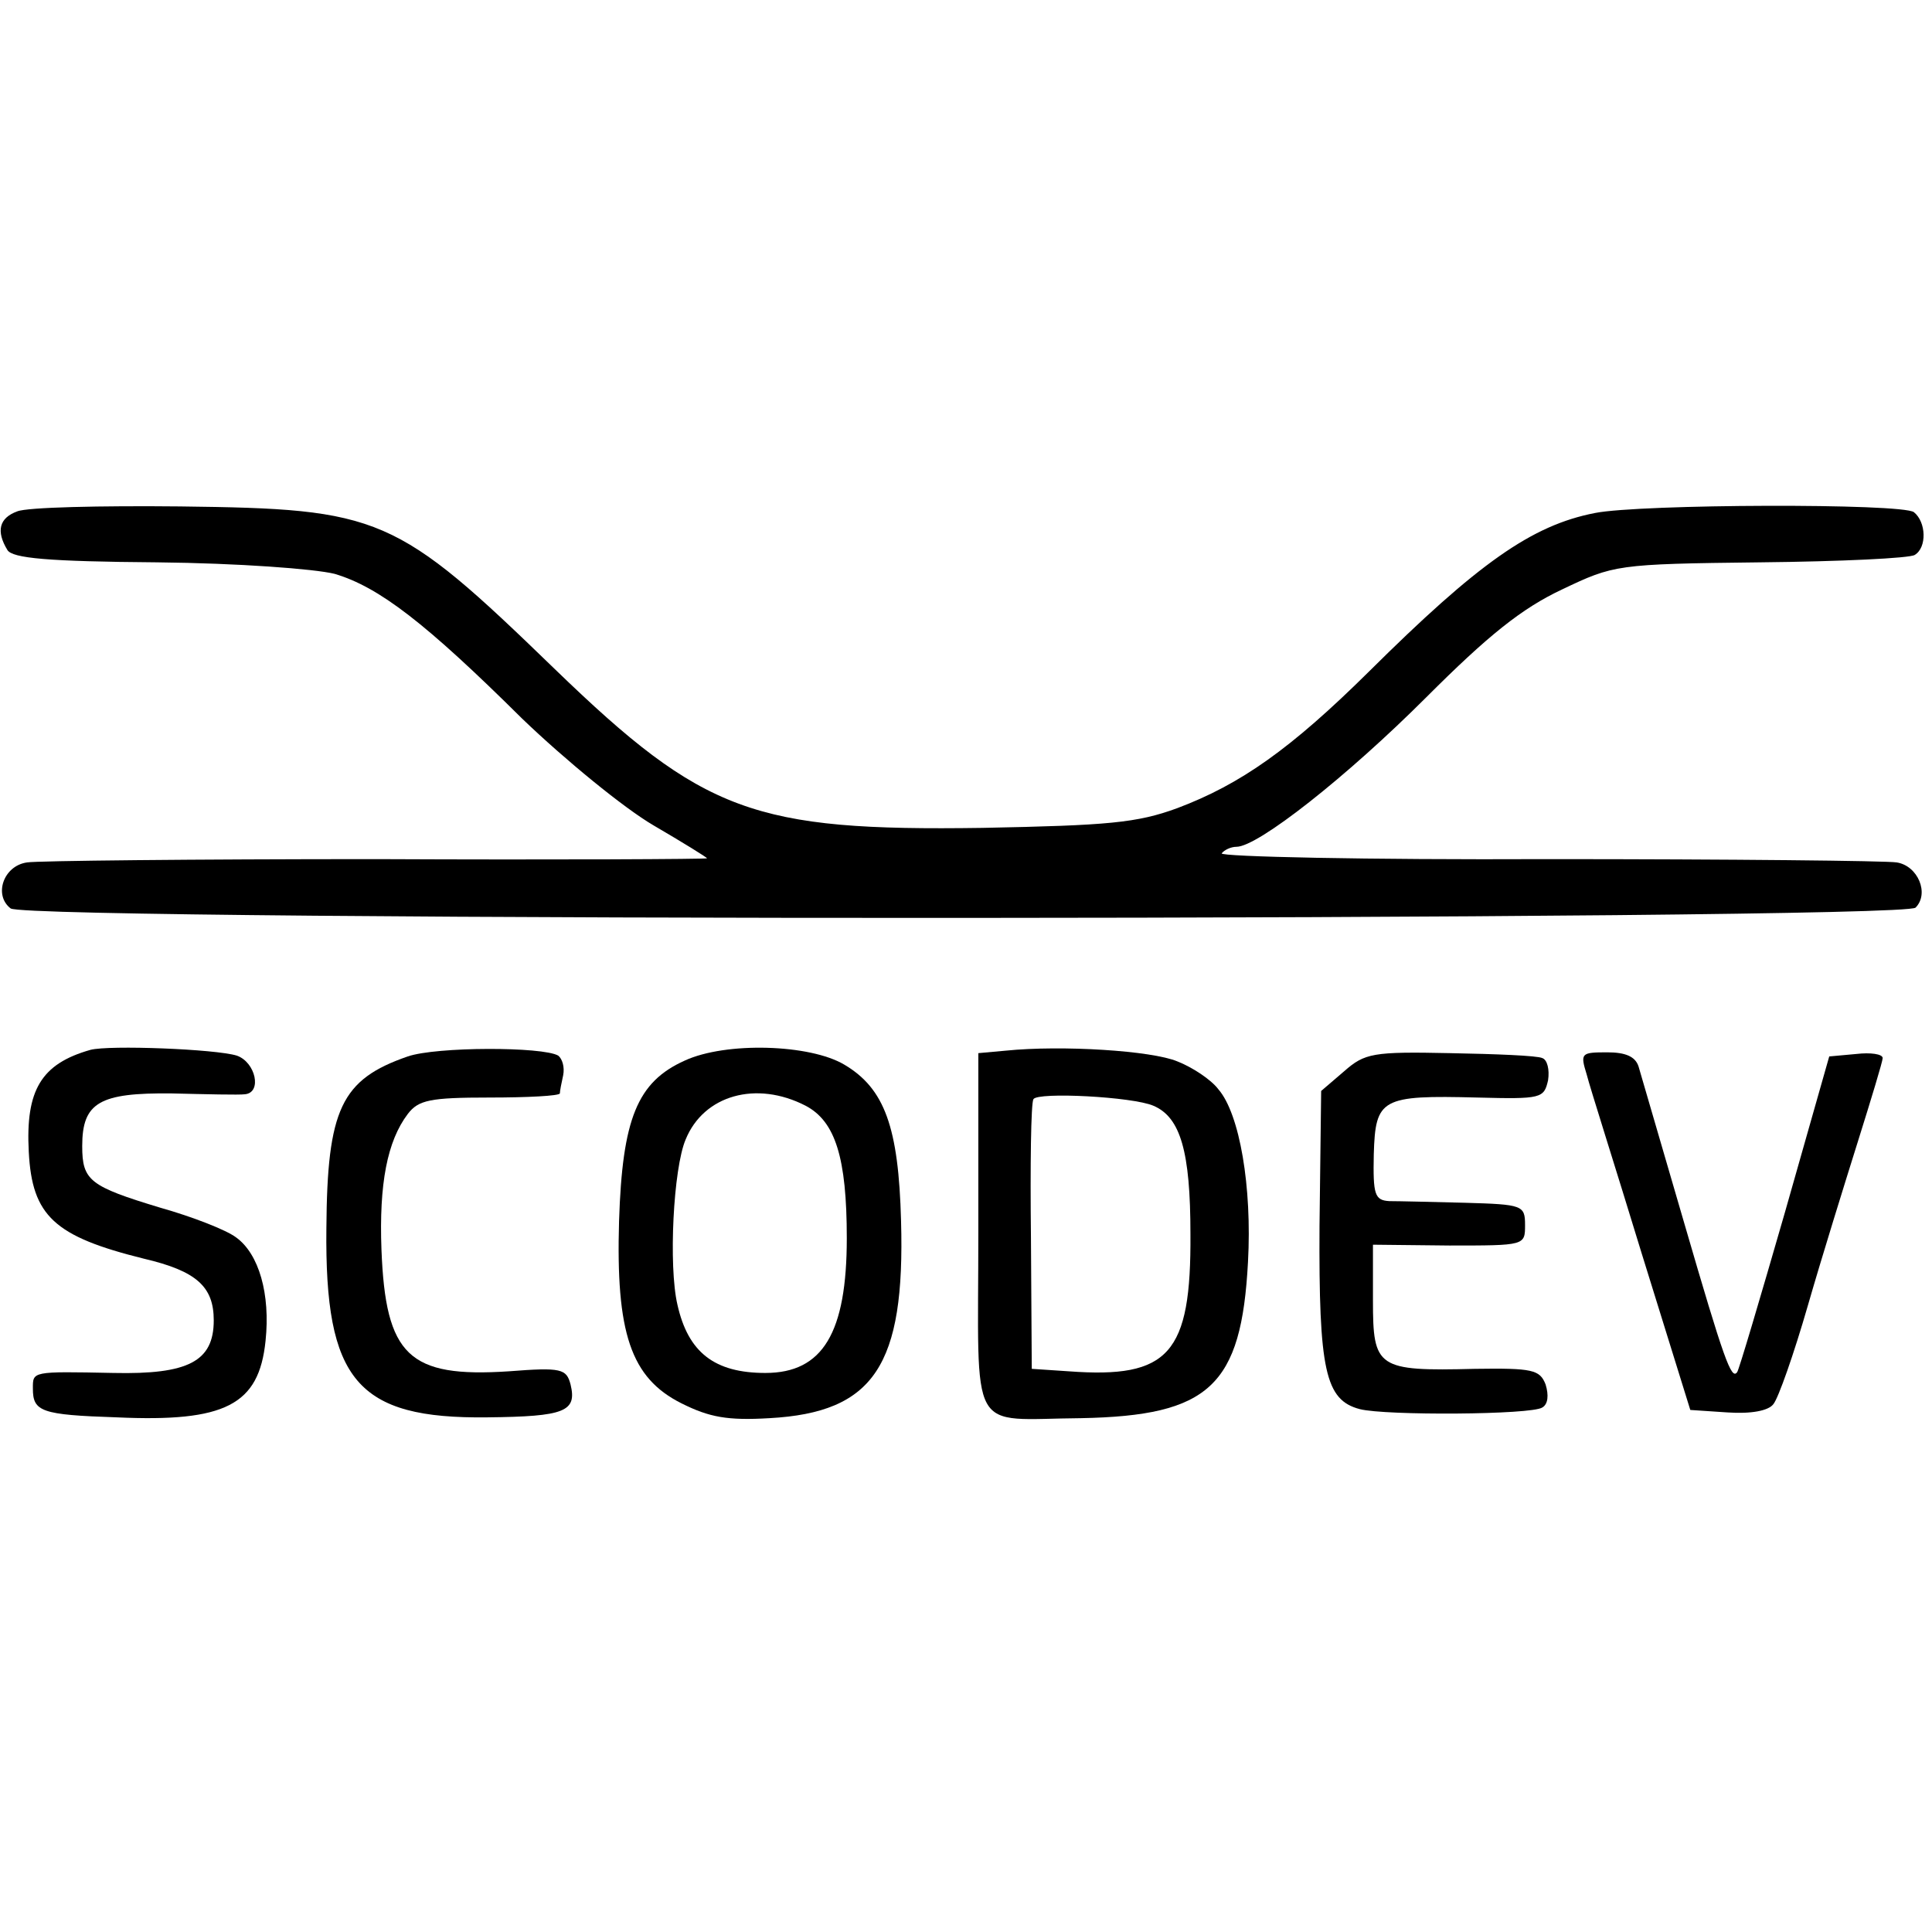 <?xml version="1.0" standalone="no"?>
<!DOCTYPE svg PUBLIC "-//W3C//DTD SVG 20010904//EN"
 "http://www.w3.org/TR/2001/REC-SVG-20010904/DTD/svg10.dtd">
<svg version="1.0" xmlns="http://www.w3.org/2000/svg"
 width="235pt" height="235pt" viewBox="0 0 235 235"
 preserveAspectRatio="xMidYMid meet">
<g transform="translate(0,235) scale(0.1,-0.1)"
fill="#000000" stroke="none">
<path d="M21 1728 c-22 -8 -26 -24 -12 -47 6 -10 49 -14 182 -15 99 -1 192 -8
216 -14 54 -16 111 -60 228 -176 52 -50 124 -109 160 -130 36 -21 65 -39 65
-40 0 -1 -181 -2 -402 -1 -222 0 -413 -2 -425 -4 -29 -4 -41 -40 -20 -56 23
-16 2301 -15 2317 1 17 17 3 51 -23 55 -12 2 -203 4 -424 4 -221 -1 -399 3
-397 7 3 4 11 8 18 8 26 0 134 85 231 182 75 75 116 108 165 131 63 30 66 31
241 33 98 1 182 5 188 9 15 9 14 40 -1 52 -14 11 -333 10 -388 -1 -77 -15
-142 -61 -275 -193 -95 -94 -156 -137 -233 -166 -49 -18 -84 -21 -237 -24
-278 -4 -339 18 -520 193 -194 188 -212 195 -456 198 -97 1 -186 -1 -198 -6z"/>
<path d="M110 1073 c-60 -17 -79 -49 -75 -124 4 -78 31 -103 140 -130 64 -15
85 -34 85 -75 0 -50 -31 -66 -122 -64 -100 2 -98 2 -98 -19 0 -28 10 -32 102
-35 132 -6 173 15 181 93 6 57 -8 106 -36 126 -12 9 -53 25 -92 36 -86 26 -95
33 -95 75 0 53 21 65 109 64 42 -1 82 -2 89 -1 21 2 13 39 -10 47 -26 8 -155
13 -178 7z"/>
<path d="M496 1065 c-81 -28 -98 -64 -99 -209 -2 -185 37 -232 196 -230 94 1
109 7 101 40 -5 19 -11 21 -75 16 -122 -8 -150 19 -155 148 -3 80 7 132 32
165 13 17 27 20 99 20 47 0 85 2 86 5 0 3 2 13 4 22 2 10 -1 20 -6 24 -19 11
-148 11 -183 -1z"/>
<path d="M833 1060 c-58 -26 -76 -71 -80 -195 -4 -136 14 -191 76 -222 34 -17
56 -21 107 -18 127 7 165 64 160 240 -3 114 -20 161 -69 190 -42 25 -144 28
-194 5z m147 -55 c36 -19 50 -63 50 -161 0 -115 -29 -164 -99 -164 -62 0 -94
25 -107 83 -11 47 -5 166 10 201 22 54 86 72 146 41z"/>
<path d="M1223 1072 l-33 -3 0 -218 c0 -252 -14 -227 125 -226 156 3 195 39
203 190 5 91 -10 180 -36 210 -9 12 -32 27 -50 34 -31 13 -140 20 -209 13z
m180 -67 c33 -14 45 -56 45 -156 1 -146 -26 -176 -148 -167 l-45 3 -1 160 c-1
88 0 163 3 168 5 9 121 3 146 -8z"/>
<path d="M1635 1047 l-28 -24 -2 -164 c-1 -176 7 -212 49 -223 31 -8 209 -7
222 2 7 4 8 15 4 28 -7 18 -16 20 -86 19 -119 -3 -124 1 -124 83 l0 68 93 -1
c92 0 92 0 92 25 0 24 -3 25 -73 27 -39 1 -81 2 -92 2 -18 1 -20 8 -19 57 2
68 9 72 126 69 78 -2 81 -1 86 21 2 13 -1 25 -7 27 -6 3 -57 5 -112 6 -94 2
-104 0 -129 -22z"/>
<path d="M1930 1043 c4 -16 35 -113 67 -218 l59 -190 45 -3 c29 -2 50 2 56 10
6 7 25 61 42 120 17 59 45 149 61 200 16 51 30 97 30 101 0 5 -15 7 -32 5
l-33 -3 -54 -190 c-30 -104 -56 -192 -58 -194 -7 -10 -16 15 -64 180 -28 96
-53 182 -56 192 -4 12 -16 17 -38 17 -32 0 -33 -1 -25 -27z"/>
</g>
</svg>
